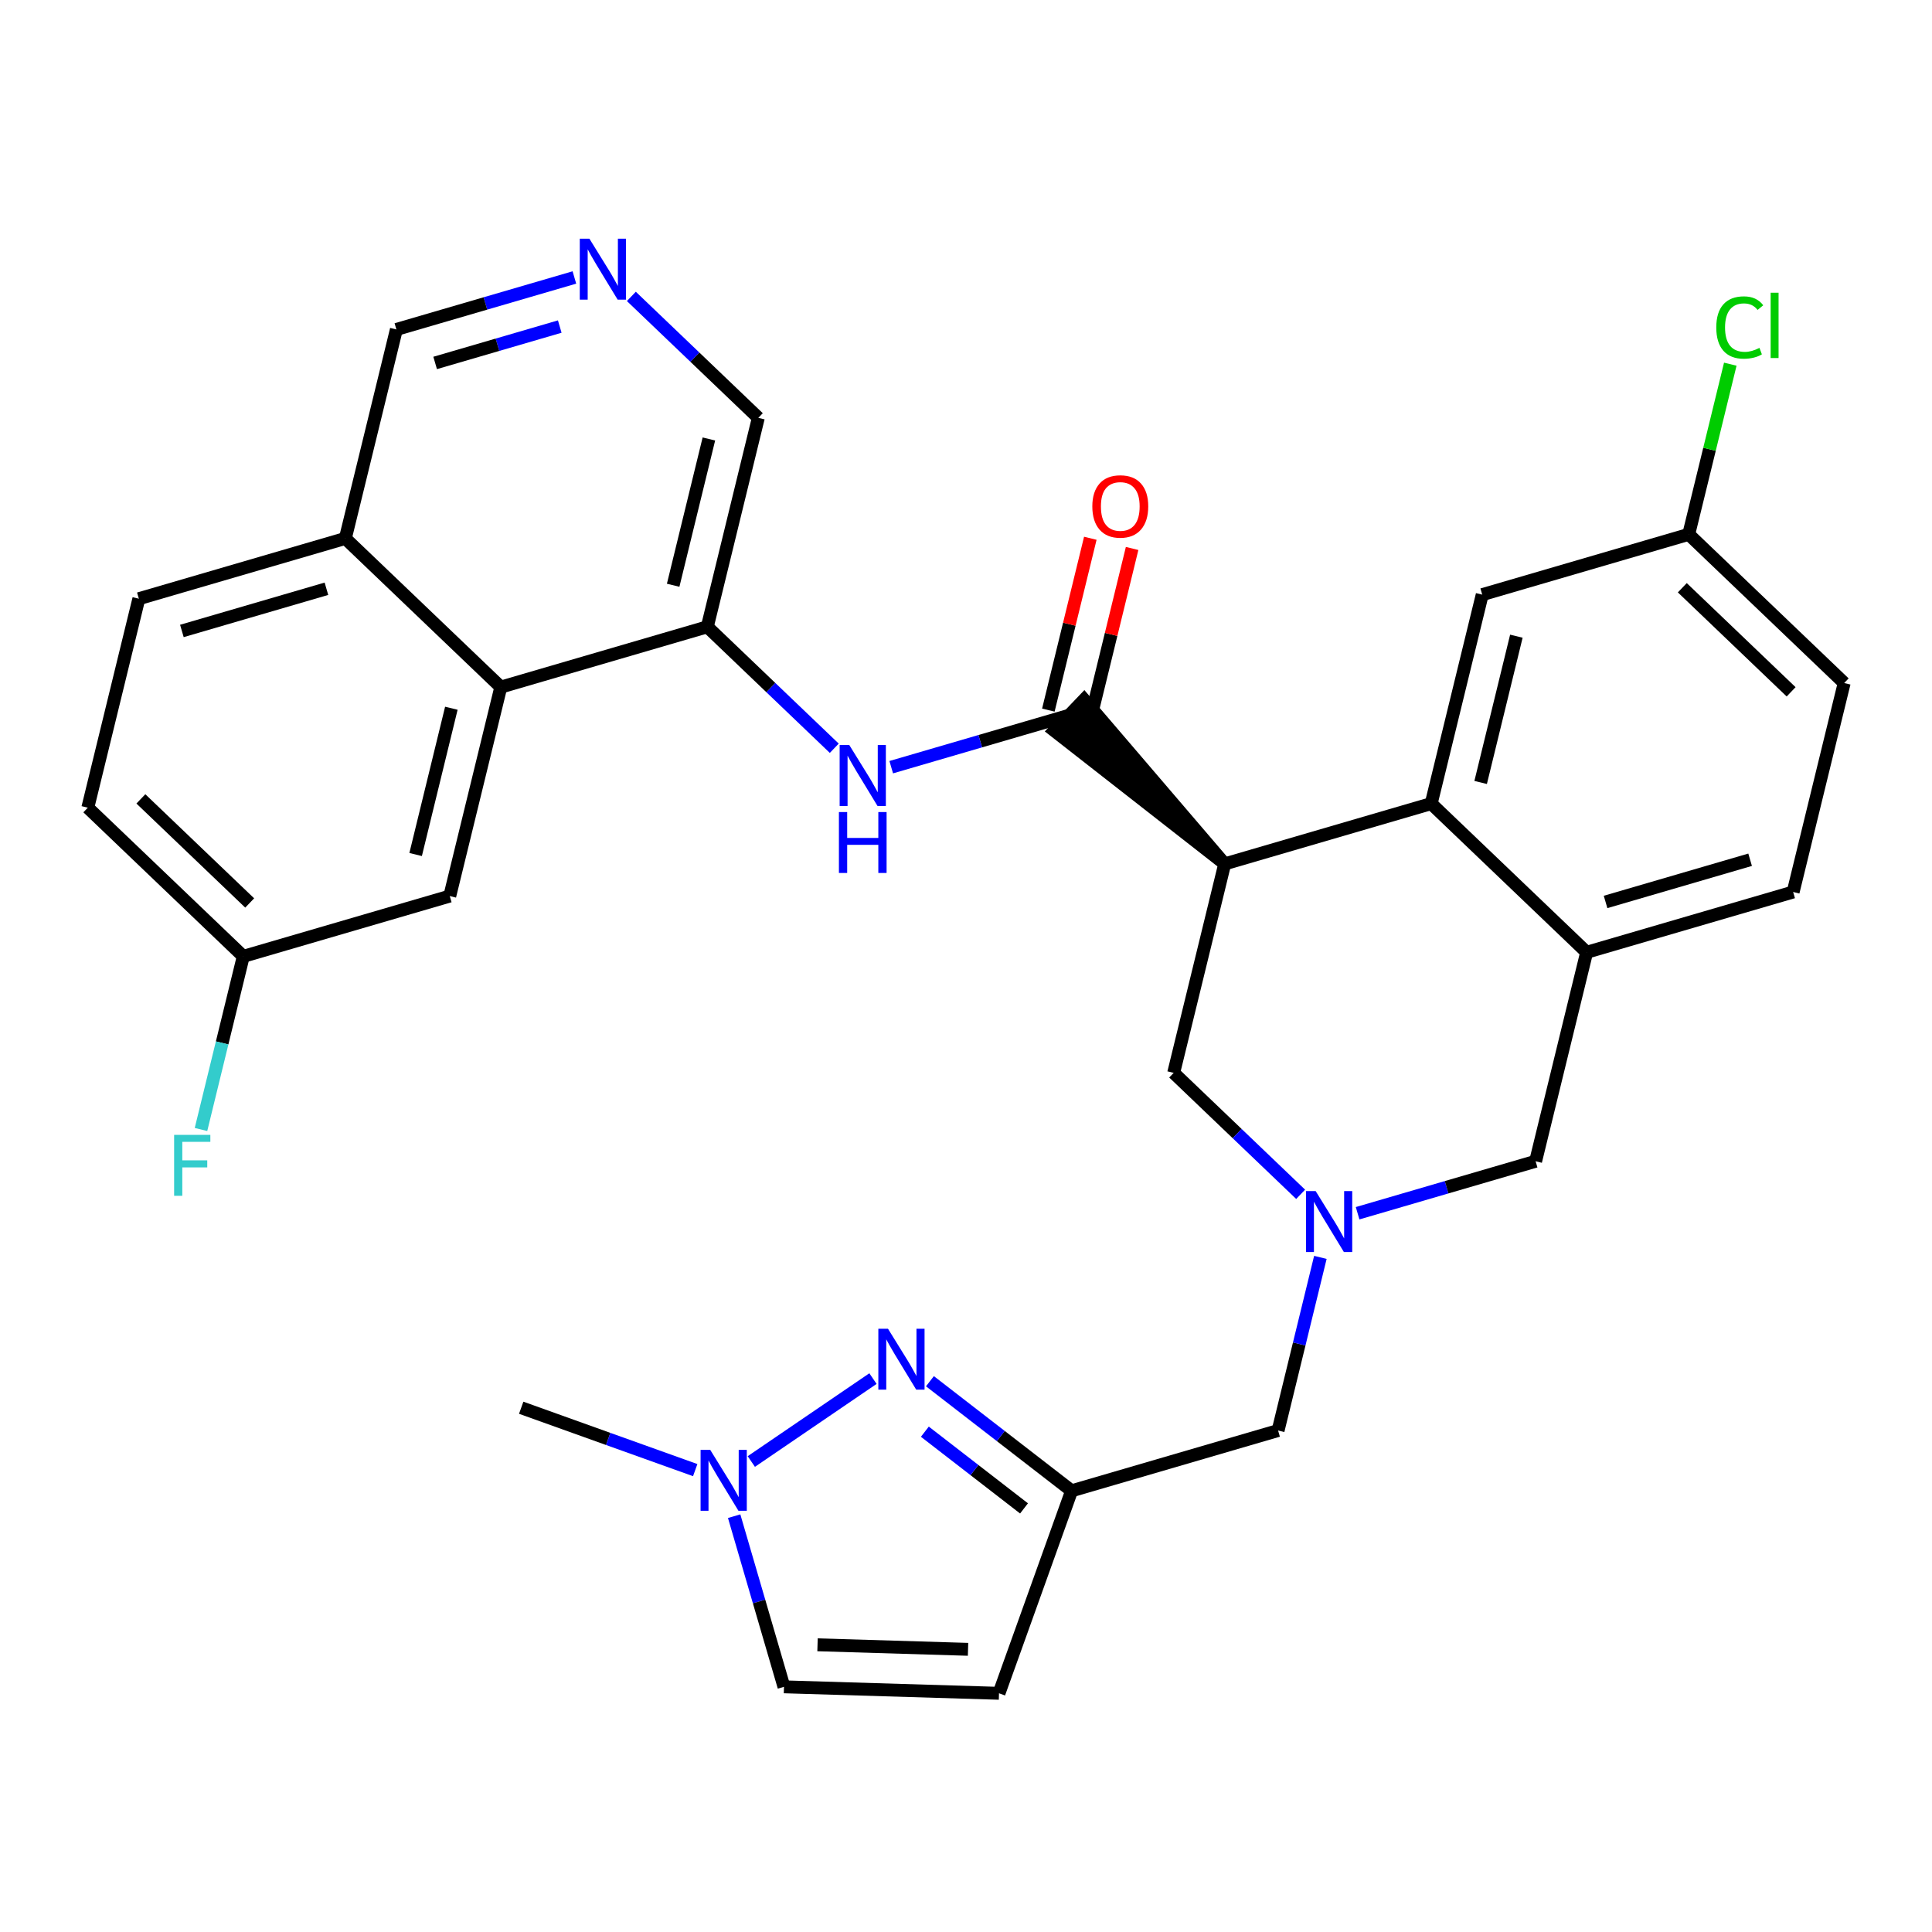 <?xml version='1.0' encoding='iso-8859-1'?>
<svg version='1.1' baseProfile='full'
              xmlns='http://www.w3.org/2000/svg'
                      xmlns:rdkit='http://www.rdkit.org/xml'
                      xmlns:xlink='http://www.w3.org/1999/xlink'
                  xml:space='preserve'
width='300px' height='300px' viewBox='0 0 300 300'>
<!-- END OF HEADER -->
<rect style='opacity:1.0;fill:#FFFFFF;stroke:none' width='300' height='300' x='0' y='0'> </rect>
<rect style='opacity:1.0;fill:#FFFFFF;stroke:none' width='300' height='300' x='0' y='0'> </rect>
<path class='bond-0 atom-0 atom-1' d='M 80.932,218.593 L 94.442,223.437' style='fill:none;fill-rule:evenodd;stroke:#000000;stroke-width:2.0px;stroke-linecap:butt;stroke-linejoin:miter;stroke-opacity:1' />
<path class='bond-0 atom-0 atom-1' d='M 94.442,223.437 L 107.952,228.28' style='fill:none;fill-rule:evenodd;stroke:#0000FF;stroke-width:2.0px;stroke-linecap:butt;stroke-linejoin:miter;stroke-opacity:1' />
<path class='bond-1 atom-1 atom-2' d='M 113.999,235.431 L 117.868,248.68' style='fill:none;fill-rule:evenodd;stroke:#0000FF;stroke-width:2.0px;stroke-linecap:butt;stroke-linejoin:miter;stroke-opacity:1' />
<path class='bond-1 atom-1 atom-2' d='M 117.868,248.68 L 121.736,261.93' style='fill:none;fill-rule:evenodd;stroke:#000000;stroke-width:2.0px;stroke-linecap:butt;stroke-linejoin:miter;stroke-opacity:1' />
<path class='bond-31 atom-31 atom-1' d='M 135.554,214.068 L 116.663,226.943' style='fill:none;fill-rule:evenodd;stroke:#0000FF;stroke-width:2.0px;stroke-linecap:butt;stroke-linejoin:miter;stroke-opacity:1' />
<path class='bond-2 atom-2 atom-3' d='M 121.736,261.93 L 155.124,262.935' style='fill:none;fill-rule:evenodd;stroke:#000000;stroke-width:2.0px;stroke-linecap:butt;stroke-linejoin:miter;stroke-opacity:1' />
<path class='bond-2 atom-2 atom-3' d='M 126.945,255.403 L 150.317,256.107' style='fill:none;fill-rule:evenodd;stroke:#000000;stroke-width:2.0px;stroke-linecap:butt;stroke-linejoin:miter;stroke-opacity:1' />
<path class='bond-3 atom-3 atom-4' d='M 155.124,262.935 L 166.397,231.492' style='fill:none;fill-rule:evenodd;stroke:#000000;stroke-width:2.0px;stroke-linecap:butt;stroke-linejoin:miter;stroke-opacity:1' />
<path class='bond-4 atom-4 atom-5' d='M 166.397,231.492 L 198.461,222.131' style='fill:none;fill-rule:evenodd;stroke:#000000;stroke-width:2.0px;stroke-linecap:butt;stroke-linejoin:miter;stroke-opacity:1' />
<path class='bond-30 atom-4 atom-31' d='M 166.397,231.492 L 155.398,222.984' style='fill:none;fill-rule:evenodd;stroke:#000000;stroke-width:2.0px;stroke-linecap:butt;stroke-linejoin:miter;stroke-opacity:1' />
<path class='bond-30 atom-4 atom-31' d='M 155.398,222.984 L 144.399,214.475' style='fill:none;fill-rule:evenodd;stroke:#0000FF;stroke-width:2.0px;stroke-linecap:butt;stroke-linejoin:miter;stroke-opacity:1' />
<path class='bond-30 atom-4 atom-31' d='M 159.01,234.224 L 151.31,228.268' style='fill:none;fill-rule:evenodd;stroke:#000000;stroke-width:2.0px;stroke-linecap:butt;stroke-linejoin:miter;stroke-opacity:1' />
<path class='bond-30 atom-4 atom-31' d='M 151.31,228.268 L 143.611,222.312' style='fill:none;fill-rule:evenodd;stroke:#0000FF;stroke-width:2.0px;stroke-linecap:butt;stroke-linejoin:miter;stroke-opacity:1' />
<path class='bond-5 atom-5 atom-6' d='M 198.461,222.131 L 201.744,208.689' style='fill:none;fill-rule:evenodd;stroke:#000000;stroke-width:2.0px;stroke-linecap:butt;stroke-linejoin:miter;stroke-opacity:1' />
<path class='bond-5 atom-5 atom-6' d='M 201.744,208.689 L 205.027,195.247' style='fill:none;fill-rule:evenodd;stroke:#0000FF;stroke-width:2.0px;stroke-linecap:butt;stroke-linejoin:miter;stroke-opacity:1' />
<path class='bond-6 atom-6 atom-7' d='M 210.808,188.391 L 224.629,184.355' style='fill:none;fill-rule:evenodd;stroke:#0000FF;stroke-width:2.0px;stroke-linecap:butt;stroke-linejoin:miter;stroke-opacity:1' />
<path class='bond-6 atom-6 atom-7' d='M 224.629,184.355 L 238.45,180.32' style='fill:none;fill-rule:evenodd;stroke:#000000;stroke-width:2.0px;stroke-linecap:butt;stroke-linejoin:miter;stroke-opacity:1' />
<path class='bond-32 atom-30 atom-6' d='M 182.247,166.594 L 192.105,176.023' style='fill:none;fill-rule:evenodd;stroke:#000000;stroke-width:2.0px;stroke-linecap:butt;stroke-linejoin:miter;stroke-opacity:1' />
<path class='bond-32 atom-30 atom-6' d='M 192.105,176.023 L 201.963,185.452' style='fill:none;fill-rule:evenodd;stroke:#0000FF;stroke-width:2.0px;stroke-linecap:butt;stroke-linejoin:miter;stroke-opacity:1' />
<path class='bond-7 atom-7 atom-8' d='M 238.45,180.32 L 246.375,147.871' style='fill:none;fill-rule:evenodd;stroke:#000000;stroke-width:2.0px;stroke-linecap:butt;stroke-linejoin:miter;stroke-opacity:1' />
<path class='bond-8 atom-8 atom-9' d='M 246.375,147.871 L 278.439,138.51' style='fill:none;fill-rule:evenodd;stroke:#000000;stroke-width:2.0px;stroke-linecap:butt;stroke-linejoin:miter;stroke-opacity:1' />
<path class='bond-8 atom-8 atom-9' d='M 249.312,140.054 L 271.757,133.501' style='fill:none;fill-rule:evenodd;stroke:#000000;stroke-width:2.0px;stroke-linecap:butt;stroke-linejoin:miter;stroke-opacity:1' />
<path class='bond-33 atom-14 atom-8' d='M 222.235,124.784 L 246.375,147.871' style='fill:none;fill-rule:evenodd;stroke:#000000;stroke-width:2.0px;stroke-linecap:butt;stroke-linejoin:miter;stroke-opacity:1' />
<path class='bond-9 atom-9 atom-10' d='M 278.439,138.51 L 286.364,106.061' style='fill:none;fill-rule:evenodd;stroke:#000000;stroke-width:2.0px;stroke-linecap:butt;stroke-linejoin:miter;stroke-opacity:1' />
<path class='bond-10 atom-10 atom-11' d='M 286.364,106.061 L 262.224,82.973' style='fill:none;fill-rule:evenodd;stroke:#000000;stroke-width:2.0px;stroke-linecap:butt;stroke-linejoin:miter;stroke-opacity:1' />
<path class='bond-10 atom-10 atom-11' d='M 278.125,107.426 L 261.228,91.264' style='fill:none;fill-rule:evenodd;stroke:#000000;stroke-width:2.0px;stroke-linecap:butt;stroke-linejoin:miter;stroke-opacity:1' />
<path class='bond-11 atom-11 atom-12' d='M 262.224,82.973 L 265.451,69.762' style='fill:none;fill-rule:evenodd;stroke:#000000;stroke-width:2.0px;stroke-linecap:butt;stroke-linejoin:miter;stroke-opacity:1' />
<path class='bond-11 atom-11 atom-12' d='M 265.451,69.762 L 268.678,56.55' style='fill:none;fill-rule:evenodd;stroke:#00CC00;stroke-width:2.0px;stroke-linecap:butt;stroke-linejoin:miter;stroke-opacity:1' />
<path class='bond-12 atom-11 atom-13' d='M 262.224,82.973 L 230.16,92.335' style='fill:none;fill-rule:evenodd;stroke:#000000;stroke-width:2.0px;stroke-linecap:butt;stroke-linejoin:miter;stroke-opacity:1' />
<path class='bond-13 atom-13 atom-14' d='M 230.16,92.335 L 222.235,124.784' style='fill:none;fill-rule:evenodd;stroke:#000000;stroke-width:2.0px;stroke-linecap:butt;stroke-linejoin:miter;stroke-opacity:1' />
<path class='bond-13 atom-13 atom-14' d='M 235.461,98.787 L 229.914,121.501' style='fill:none;fill-rule:evenodd;stroke:#000000;stroke-width:2.0px;stroke-linecap:butt;stroke-linejoin:miter;stroke-opacity:1' />
<path class='bond-14 atom-14 atom-15' d='M 222.235,124.784 L 190.171,134.145' style='fill:none;fill-rule:evenodd;stroke:#000000;stroke-width:2.0px;stroke-linecap:butt;stroke-linejoin:miter;stroke-opacity:1' />
<path class='bond-15 atom-15 atom-16' d='M 190.171,134.145 L 168.341,108.644 L 163.723,113.471 Z' style='fill:#000000;fill-rule:evenodd;fill-opacity:1;stroke:#000000;stroke-width:2.0px;stroke-linecap:butt;stroke-linejoin:miter;stroke-opacity:1;' />
<path class='bond-29 atom-15 atom-30' d='M 190.171,134.145 L 182.247,166.594' style='fill:none;fill-rule:evenodd;stroke:#000000;stroke-width:2.0px;stroke-linecap:butt;stroke-linejoin:miter;stroke-opacity:1' />
<path class='bond-16 atom-16 atom-17' d='M 169.277,111.85 L 172.535,98.508' style='fill:none;fill-rule:evenodd;stroke:#000000;stroke-width:2.0px;stroke-linecap:butt;stroke-linejoin:miter;stroke-opacity:1' />
<path class='bond-16 atom-16 atom-17' d='M 172.535,98.508 L 175.794,85.166' style='fill:none;fill-rule:evenodd;stroke:#FF0000;stroke-width:2.0px;stroke-linecap:butt;stroke-linejoin:miter;stroke-opacity:1' />
<path class='bond-16 atom-16 atom-17' d='M 162.787,110.265 L 166.046,96.923' style='fill:none;fill-rule:evenodd;stroke:#000000;stroke-width:2.0px;stroke-linecap:butt;stroke-linejoin:miter;stroke-opacity:1' />
<path class='bond-16 atom-16 atom-17' d='M 166.046,96.923 L 169.304,83.581' style='fill:none;fill-rule:evenodd;stroke:#FF0000;stroke-width:2.0px;stroke-linecap:butt;stroke-linejoin:miter;stroke-opacity:1' />
<path class='bond-17 atom-16 atom-18' d='M 166.032,111.058 L 152.211,115.093' style='fill:none;fill-rule:evenodd;stroke:#000000;stroke-width:2.0px;stroke-linecap:butt;stroke-linejoin:miter;stroke-opacity:1' />
<path class='bond-17 atom-16 atom-18' d='M 152.211,115.093 L 138.39,119.128' style='fill:none;fill-rule:evenodd;stroke:#0000FF;stroke-width:2.0px;stroke-linecap:butt;stroke-linejoin:miter;stroke-opacity:1' />
<path class='bond-18 atom-18 atom-19' d='M 129.545,116.189 L 119.687,106.76' style='fill:none;fill-rule:evenodd;stroke:#0000FF;stroke-width:2.0px;stroke-linecap:butt;stroke-linejoin:miter;stroke-opacity:1' />
<path class='bond-18 atom-18 atom-19' d='M 119.687,106.76 L 109.829,97.331' style='fill:none;fill-rule:evenodd;stroke:#000000;stroke-width:2.0px;stroke-linecap:butt;stroke-linejoin:miter;stroke-opacity:1' />
<path class='bond-19 atom-19 atom-20' d='M 109.829,97.331 L 117.753,64.882' style='fill:none;fill-rule:evenodd;stroke:#000000;stroke-width:2.0px;stroke-linecap:butt;stroke-linejoin:miter;stroke-opacity:1' />
<path class='bond-19 atom-19 atom-20' d='M 104.528,90.879 L 110.075,68.165' style='fill:none;fill-rule:evenodd;stroke:#000000;stroke-width:2.0px;stroke-linecap:butt;stroke-linejoin:miter;stroke-opacity:1' />
<path class='bond-34 atom-29 atom-19' d='M 77.765,106.693 L 109.829,97.331' style='fill:none;fill-rule:evenodd;stroke:#000000;stroke-width:2.0px;stroke-linecap:butt;stroke-linejoin:miter;stroke-opacity:1' />
<path class='bond-20 atom-20 atom-21' d='M 117.753,64.882 L 107.895,55.453' style='fill:none;fill-rule:evenodd;stroke:#000000;stroke-width:2.0px;stroke-linecap:butt;stroke-linejoin:miter;stroke-opacity:1' />
<path class='bond-20 atom-20 atom-21' d='M 107.895,55.453 L 98.037,46.025' style='fill:none;fill-rule:evenodd;stroke:#0000FF;stroke-width:2.0px;stroke-linecap:butt;stroke-linejoin:miter;stroke-opacity:1' />
<path class='bond-21 atom-21 atom-22' d='M 89.192,43.086 L 75.371,47.121' style='fill:none;fill-rule:evenodd;stroke:#0000FF;stroke-width:2.0px;stroke-linecap:butt;stroke-linejoin:miter;stroke-opacity:1' />
<path class='bond-21 atom-21 atom-22' d='M 75.371,47.121 L 61.55,51.156' style='fill:none;fill-rule:evenodd;stroke:#000000;stroke-width:2.0px;stroke-linecap:butt;stroke-linejoin:miter;stroke-opacity:1' />
<path class='bond-21 atom-21 atom-22' d='M 86.918,50.709 L 77.243,53.534' style='fill:none;fill-rule:evenodd;stroke:#0000FF;stroke-width:2.0px;stroke-linecap:butt;stroke-linejoin:miter;stroke-opacity:1' />
<path class='bond-21 atom-21 atom-22' d='M 77.243,53.534 L 67.569,56.358' style='fill:none;fill-rule:evenodd;stroke:#000000;stroke-width:2.0px;stroke-linecap:butt;stroke-linejoin:miter;stroke-opacity:1' />
<path class='bond-22 atom-22 atom-23' d='M 61.55,51.156 L 53.625,83.605' style='fill:none;fill-rule:evenodd;stroke:#000000;stroke-width:2.0px;stroke-linecap:butt;stroke-linejoin:miter;stroke-opacity:1' />
<path class='bond-23 atom-23 atom-24' d='M 53.625,83.605 L 21.561,92.967' style='fill:none;fill-rule:evenodd;stroke:#000000;stroke-width:2.0px;stroke-linecap:butt;stroke-linejoin:miter;stroke-opacity:1' />
<path class='bond-23 atom-23 atom-24' d='M 50.688,91.422 L 28.243,97.975' style='fill:none;fill-rule:evenodd;stroke:#000000;stroke-width:2.0px;stroke-linecap:butt;stroke-linejoin:miter;stroke-opacity:1' />
<path class='bond-35 atom-29 atom-23' d='M 77.765,106.693 L 53.625,83.605' style='fill:none;fill-rule:evenodd;stroke:#000000;stroke-width:2.0px;stroke-linecap:butt;stroke-linejoin:miter;stroke-opacity:1' />
<path class='bond-24 atom-24 atom-25' d='M 21.561,92.967 L 13.636,125.416' style='fill:none;fill-rule:evenodd;stroke:#000000;stroke-width:2.0px;stroke-linecap:butt;stroke-linejoin:miter;stroke-opacity:1' />
<path class='bond-25 atom-25 atom-26' d='M 13.636,125.416 L 37.776,148.503' style='fill:none;fill-rule:evenodd;stroke:#000000;stroke-width:2.0px;stroke-linecap:butt;stroke-linejoin:miter;stroke-opacity:1' />
<path class='bond-25 atom-25 atom-26' d='M 21.875,124.051 L 38.772,140.212' style='fill:none;fill-rule:evenodd;stroke:#000000;stroke-width:2.0px;stroke-linecap:butt;stroke-linejoin:miter;stroke-opacity:1' />
<path class='bond-26 atom-26 atom-27' d='M 37.776,148.503 L 34.493,161.945' style='fill:none;fill-rule:evenodd;stroke:#000000;stroke-width:2.0px;stroke-linecap:butt;stroke-linejoin:miter;stroke-opacity:1' />
<path class='bond-26 atom-26 atom-27' d='M 34.493,161.945 L 31.21,175.387' style='fill:none;fill-rule:evenodd;stroke:#33CCCC;stroke-width:2.0px;stroke-linecap:butt;stroke-linejoin:miter;stroke-opacity:1' />
<path class='bond-27 atom-26 atom-28' d='M 37.776,148.503 L 69.84,139.142' style='fill:none;fill-rule:evenodd;stroke:#000000;stroke-width:2.0px;stroke-linecap:butt;stroke-linejoin:miter;stroke-opacity:1' />
<path class='bond-28 atom-28 atom-29' d='M 69.84,139.142 L 77.765,106.693' style='fill:none;fill-rule:evenodd;stroke:#000000;stroke-width:2.0px;stroke-linecap:butt;stroke-linejoin:miter;stroke-opacity:1' />
<path class='bond-28 atom-28 atom-29' d='M 64.539,132.689 L 70.086,109.975' style='fill:none;fill-rule:evenodd;stroke:#000000;stroke-width:2.0px;stroke-linecap:butt;stroke-linejoin:miter;stroke-opacity:1' />
<path  class='atom-1' d='M 110.284 225.136
L 113.383 230.147
Q 113.691 230.641, 114.185 231.536
Q 114.679 232.431, 114.706 232.485
L 114.706 225.136
L 115.962 225.136
L 115.962 234.596
L 114.666 234.596
L 111.339 229.118
Q 110.952 228.476, 110.537 227.742
Q 110.137 227.007, 110.016 226.78
L 110.016 234.596
L 108.787 234.596
L 108.787 225.136
L 110.284 225.136
' fill='#0000FF'/>
<path  class='atom-6' d='M 204.295 184.952
L 207.395 189.962
Q 207.702 190.457, 208.196 191.352
Q 208.691 192.247, 208.717 192.301
L 208.717 184.952
L 209.973 184.952
L 209.973 194.412
L 208.677 194.412
L 205.35 188.934
Q 204.963 188.292, 204.549 187.557
Q 204.148 186.822, 204.028 186.595
L 204.028 194.412
L 202.798 194.412
L 202.798 184.952
L 204.295 184.952
' fill='#0000FF'/>
<path  class='atom-12' d='M 266.502 50.852
Q 266.502 48.5, 267.597 47.271
Q 268.706 46.028, 270.804 46.028
Q 272.755 46.028, 273.797 47.404
L 272.915 48.126
Q 272.153 47.124, 270.804 47.124
Q 269.374 47.124, 268.613 48.086
Q 267.864 49.034, 267.864 50.852
Q 267.864 52.722, 268.639 53.684
Q 269.428 54.646, 270.951 54.646
Q 271.993 54.646, 273.209 54.018
L 273.583 55.02
Q 273.089 55.341, 272.34 55.528
Q 271.592 55.715, 270.764 55.715
Q 268.706 55.715, 267.597 54.459
Q 266.502 53.203, 266.502 50.852
' fill='#00CC00'/>
<path  class='atom-12' d='M 274.946 45.454
L 276.175 45.454
L 276.175 55.595
L 274.946 55.595
L 274.946 45.454
' fill='#00CC00'/>
<path  class='atom-17' d='M 169.615 78.635
Q 169.615 76.364, 170.737 75.094
Q 171.859 73.825, 173.957 73.825
Q 176.055 73.825, 177.177 75.094
Q 178.299 76.364, 178.299 78.635
Q 178.299 80.933, 177.164 82.243
Q 176.028 83.539, 173.957 83.539
Q 171.873 83.539, 170.737 82.243
Q 169.615 80.947, 169.615 78.635
M 173.957 82.47
Q 175.4 82.47, 176.175 81.508
Q 176.963 80.532, 176.963 78.635
Q 176.963 76.778, 176.175 75.843
Q 175.4 74.894, 173.957 74.894
Q 172.514 74.894, 171.726 75.829
Q 170.951 76.765, 170.951 78.635
Q 170.951 80.546, 171.726 81.508
Q 172.514 82.47, 173.957 82.47
' fill='#FF0000'/>
<path  class='atom-18' d='M 131.877 115.689
L 134.977 120.7
Q 135.284 121.194, 135.778 122.089
Q 136.273 122.984, 136.299 123.038
L 136.299 115.689
L 137.555 115.689
L 137.555 125.149
L 136.259 125.149
L 132.932 119.671
Q 132.545 119.029, 132.131 118.295
Q 131.73 117.56, 131.61 117.333
L 131.61 125.149
L 130.38 125.149
L 130.38 115.689
L 131.877 115.689
' fill='#0000FF'/>
<path  class='atom-18' d='M 130.267 126.095
L 131.55 126.095
L 131.55 130.116
L 136.386 130.116
L 136.386 126.095
L 137.669 126.095
L 137.669 135.554
L 136.386 135.554
L 136.386 131.185
L 131.55 131.185
L 131.55 135.554
L 130.267 135.554
L 130.267 126.095
' fill='#0000FF'/>
<path  class='atom-21' d='M 91.523 37.065
L 94.623 42.075
Q 94.93 42.57, 95.425 43.465
Q 95.919 44.36, 95.946 44.413
L 95.946 37.065
L 97.202 37.065
L 97.202 46.525
L 95.906 46.525
L 92.579 41.047
Q 92.191 40.405, 91.777 39.67
Q 91.376 38.935, 91.256 38.708
L 91.256 46.525
L 90.027 46.525
L 90.027 37.065
L 91.523 37.065
' fill='#0000FF'/>
<path  class='atom-27' d='M 27.038 176.222
L 32.663 176.222
L 32.663 177.305
L 28.308 177.305
L 28.308 180.177
L 32.182 180.177
L 32.182 181.273
L 28.308 181.273
L 28.308 185.682
L 27.038 185.682
L 27.038 176.222
' fill='#33CCCC'/>
<path  class='atom-31' d='M 137.886 206.325
L 140.985 211.335
Q 141.293 211.829, 141.787 212.724
Q 142.281 213.62, 142.308 213.673
L 142.308 206.325
L 143.564 206.325
L 143.564 215.784
L 142.268 215.784
L 138.941 210.306
Q 138.554 209.665, 138.139 208.93
Q 137.739 208.195, 137.618 207.968
L 137.618 215.784
L 136.389 215.784
L 136.389 206.325
L 137.886 206.325
' fill='#0000FF'/>
</svg>
